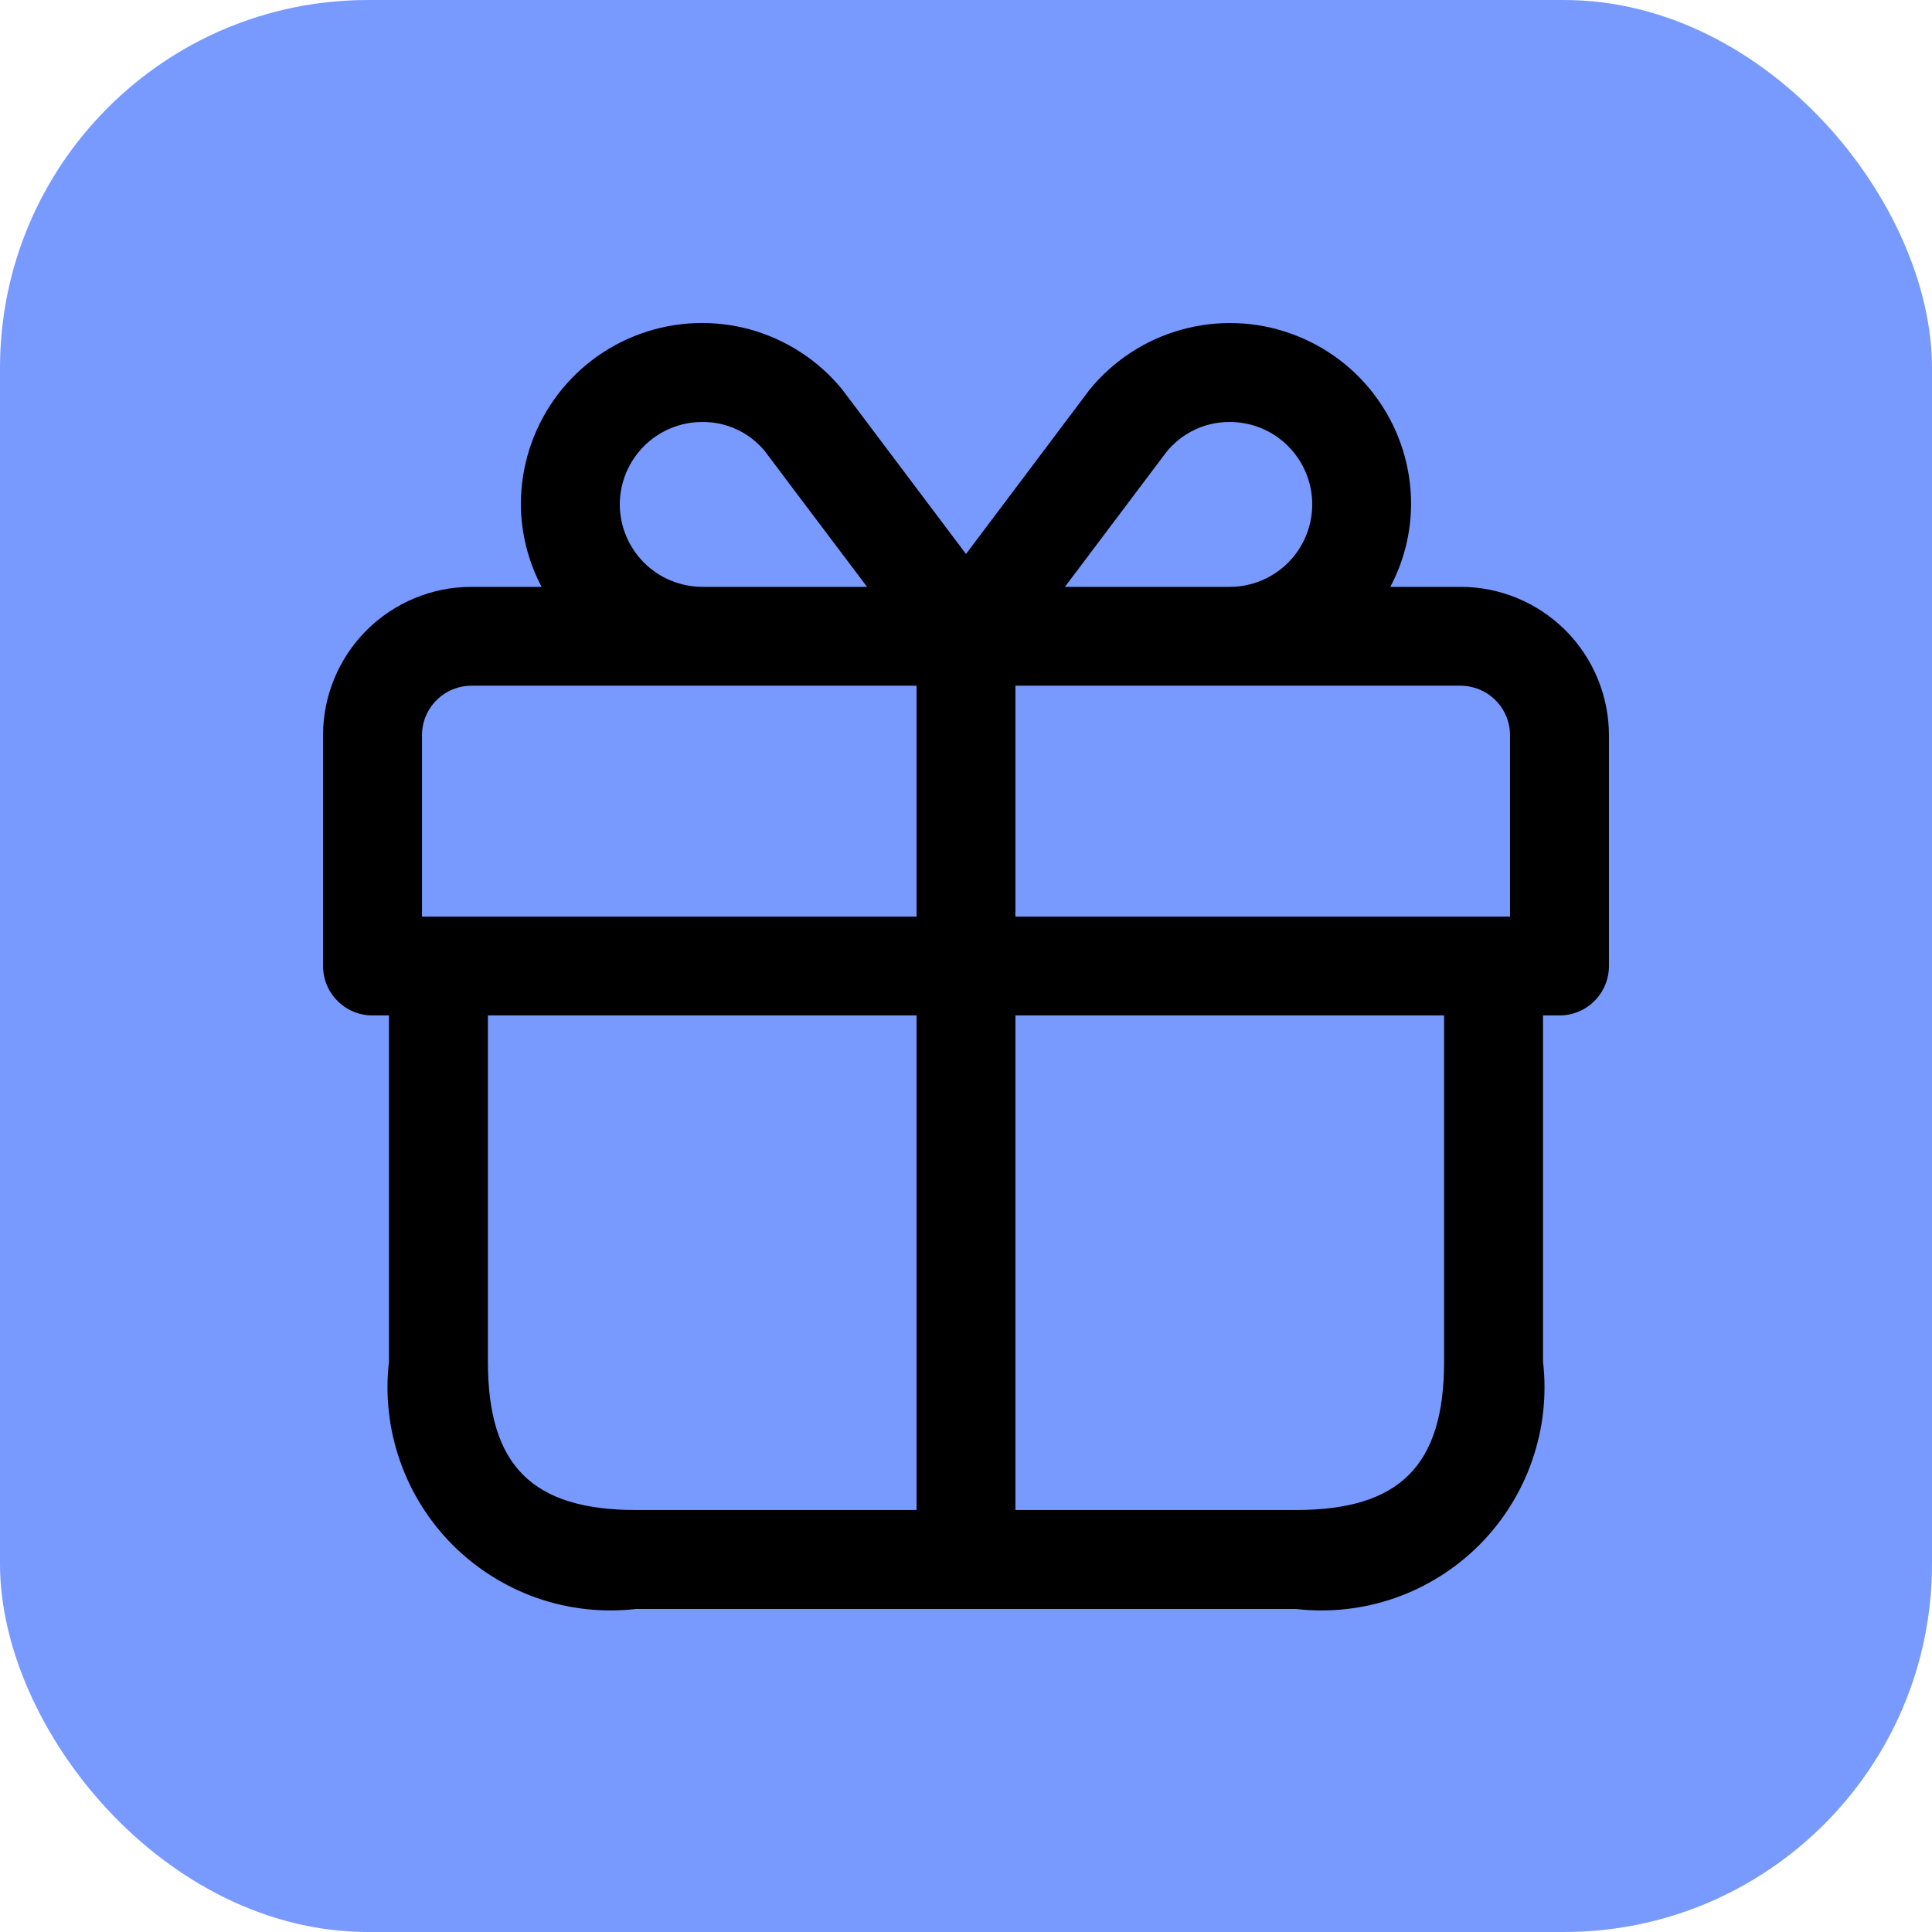 <svg width="24" height="24" viewBox="0 0 24 24" fill="none" xmlns="http://www.w3.org/2000/svg">
<rect width="24" height="24" rx="4.571" fill="#789AFF"/>
<path d="M18.144 7.29H17.271C17.439 6.974 17.527 6.623 17.529 6.266C17.53 5.801 17.387 5.347 17.119 4.967C16.852 4.587 16.473 4.3 16.035 4.144C15.597 3.987 15.122 3.971 14.674 4.096C14.227 4.22 13.829 4.481 13.535 4.841C13.513 4.873 12.592 6.094 12 6.882C11.407 6.093 10.485 4.867 10.459 4.834C10.164 4.475 9.766 4.217 9.319 4.093C8.871 3.97 8.397 3.988 7.96 4.145C7.524 4.301 7.146 4.589 6.879 4.969C6.613 5.349 6.47 5.802 6.47 6.266C6.473 6.623 6.561 6.974 6.728 7.29H5.856C5.367 7.29 4.899 7.485 4.553 7.83C4.208 8.176 4.013 8.644 4.013 9.133V12C4.013 12.163 4.077 12.319 4.193 12.434C4.308 12.55 4.464 12.614 4.627 12.614H4.832V16.915C4.784 17.33 4.83 17.751 4.968 18.145C5.105 18.54 5.33 18.898 5.625 19.194C5.921 19.489 6.279 19.714 6.674 19.852C7.068 19.989 7.489 20.035 7.904 19.987H16.096C16.511 20.035 16.931 19.989 17.326 19.852C17.721 19.714 18.079 19.489 18.375 19.194C18.67 18.898 18.895 18.54 19.032 18.145C19.17 17.751 19.216 17.33 19.168 16.915V12.614H19.373C19.536 12.614 19.692 12.55 19.807 12.434C19.922 12.319 19.987 12.163 19.987 12V9.133C19.986 8.644 19.792 8.176 19.447 7.83C19.101 7.485 18.633 7.29 18.144 7.29ZM18.758 9.133V11.386H12.614V8.518H18.144C18.307 8.519 18.463 8.583 18.578 8.699C18.693 8.814 18.758 8.97 18.758 9.133ZM14.489 5.616C14.584 5.498 14.704 5.404 14.84 5.339C14.976 5.274 15.126 5.241 15.277 5.242C15.548 5.242 15.809 5.349 16.001 5.542C16.193 5.734 16.301 5.994 16.301 6.266C16.301 6.537 16.193 6.798 16.001 6.99C15.809 7.182 15.548 7.29 15.277 7.29H13.229C13.783 6.554 14.451 5.666 14.489 5.616ZM7.699 6.266C7.7 5.994 7.808 5.734 8 5.542C8.191 5.35 8.452 5.242 8.723 5.242C8.871 5.24 9.018 5.272 9.152 5.334C9.287 5.397 9.405 5.489 9.5 5.603C9.542 5.661 10.215 6.552 10.771 7.29H8.723C8.452 7.289 8.191 7.181 8 6.989C7.808 6.797 7.7 6.537 7.699 6.266ZM5.242 9.133C5.242 8.97 5.307 8.814 5.422 8.699C5.537 8.583 5.693 8.519 5.856 8.518H11.386V11.386H5.242V9.133ZM6.061 16.915V12.614H11.386V18.758H7.904C6.612 18.758 6.061 18.207 6.061 16.915ZM17.939 16.915C17.939 18.207 17.388 18.758 16.096 18.758H12.614V12.614H17.939V16.915Z" fill="black"/>
</svg>
